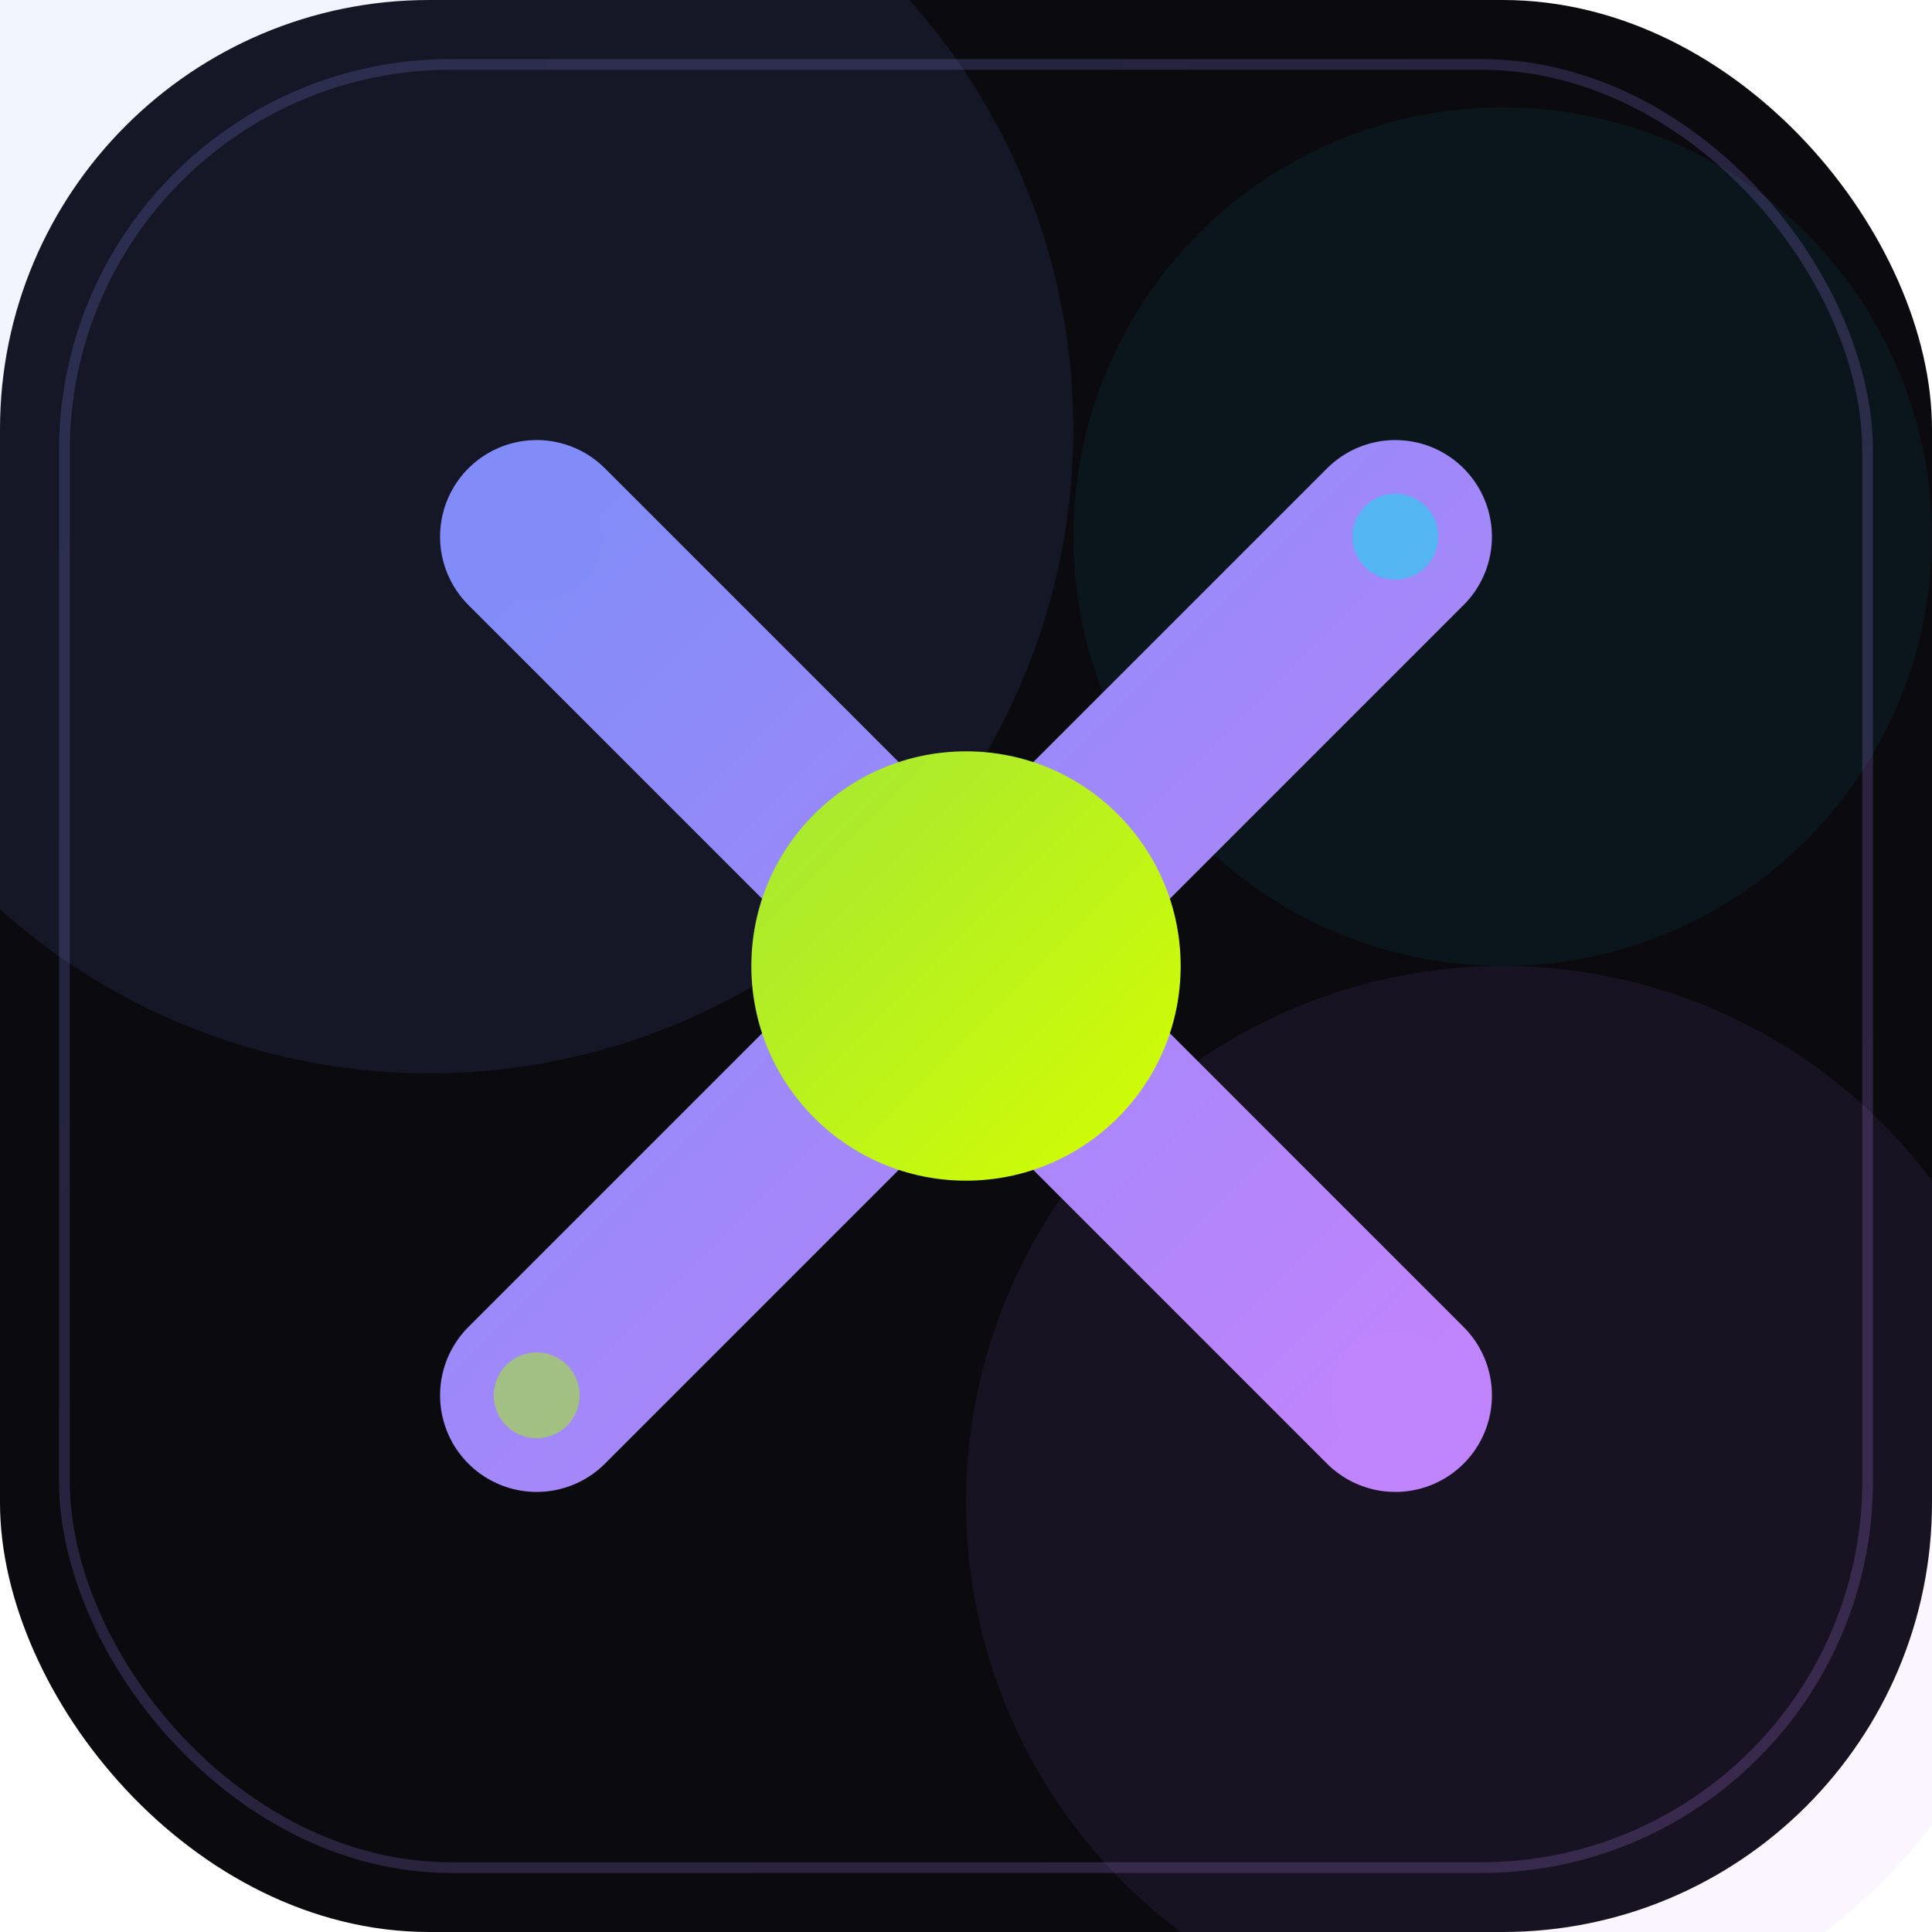 <svg xmlns="http://www.w3.org/2000/svg" width="180" height="180" viewBox="0 0 180 180">
  <defs>
    <linearGradient id="grad" x1="0%" y1="0%" x2="100%" y2="100%">
      <stop offset="0%" style="stop-color:#818CF8"/>
      <stop offset="100%" style="stop-color:#C084FC"/>
    </linearGradient>
    <linearGradient id="gradLime" x1="0%" y1="0%" x2="100%" y2="100%">
      <stop offset="0%" style="stop-color:#a3e635"/>
      <stop offset="100%" style="stop-color:#d4ff00"/>
    </linearGradient>
    <linearGradient id="gradCyan" x1="0%" y1="0%" x2="100%" y2="100%">
      <stop offset="0%" style="stop-color:#22D3EE"/>
      <stop offset="100%" style="stop-color:#818CF8"/>
    </linearGradient>
    <!-- Glow filter -->
    <filter id="glow" x="-50%" y="-50%" width="200%" height="200%">
      <feGaussianBlur stdDeviation="8" result="coloredBlur"/>
      <feMerge>
        <feMergeNode in="coloredBlur"/>
        <feMergeNode in="SourceGraphic"/>
      </feMerge>
    </filter>
  </defs>

  <!-- Background -->
  <rect width="180" height="180" rx="40" fill="#0a0a0f"/>

  <!-- Mesh gradient effect -->
  <circle cx="40" cy="40" r="60" fill="#818CF8" opacity="0.1"/>
  <circle cx="140" cy="140" r="50" fill="#C084FC" opacity="0.08"/>
  <circle cx="140" cy="50" r="40" fill="#22D3EE" opacity="0.06"/>

  <!-- Inner border -->
  <rect x="6" y="6" width="168" height="168" rx="36" fill="none" stroke="url(#grad)" stroke-opacity="0.2" stroke-width="1"/>

  <!-- X symbol with glow -->
  <g fill="none" stroke="url(#grad)" stroke-width="18" stroke-linecap="round" filter="url(#glow)">
    <path d="M50 50 L130 130"/>
    <path d="M130 50 L50 130"/>
  </g>

  <!-- Central glowing orb -->
  <circle cx="90" cy="90" r="20" fill="url(#gradLime)" filter="url(#glow)"/>

  <!-- Small accent dots -->
  <circle cx="50" cy="50" r="6" fill="#818CF8" opacity="0.8"/>
  <circle cx="130" cy="130" r="6" fill="#C084FC" opacity="0.8"/>
  <circle cx="130" cy="50" r="4" fill="#22D3EE" opacity="0.6"/>
  <circle cx="50" cy="130" r="4" fill="#a3e635" opacity="0.6"/>
</svg>
